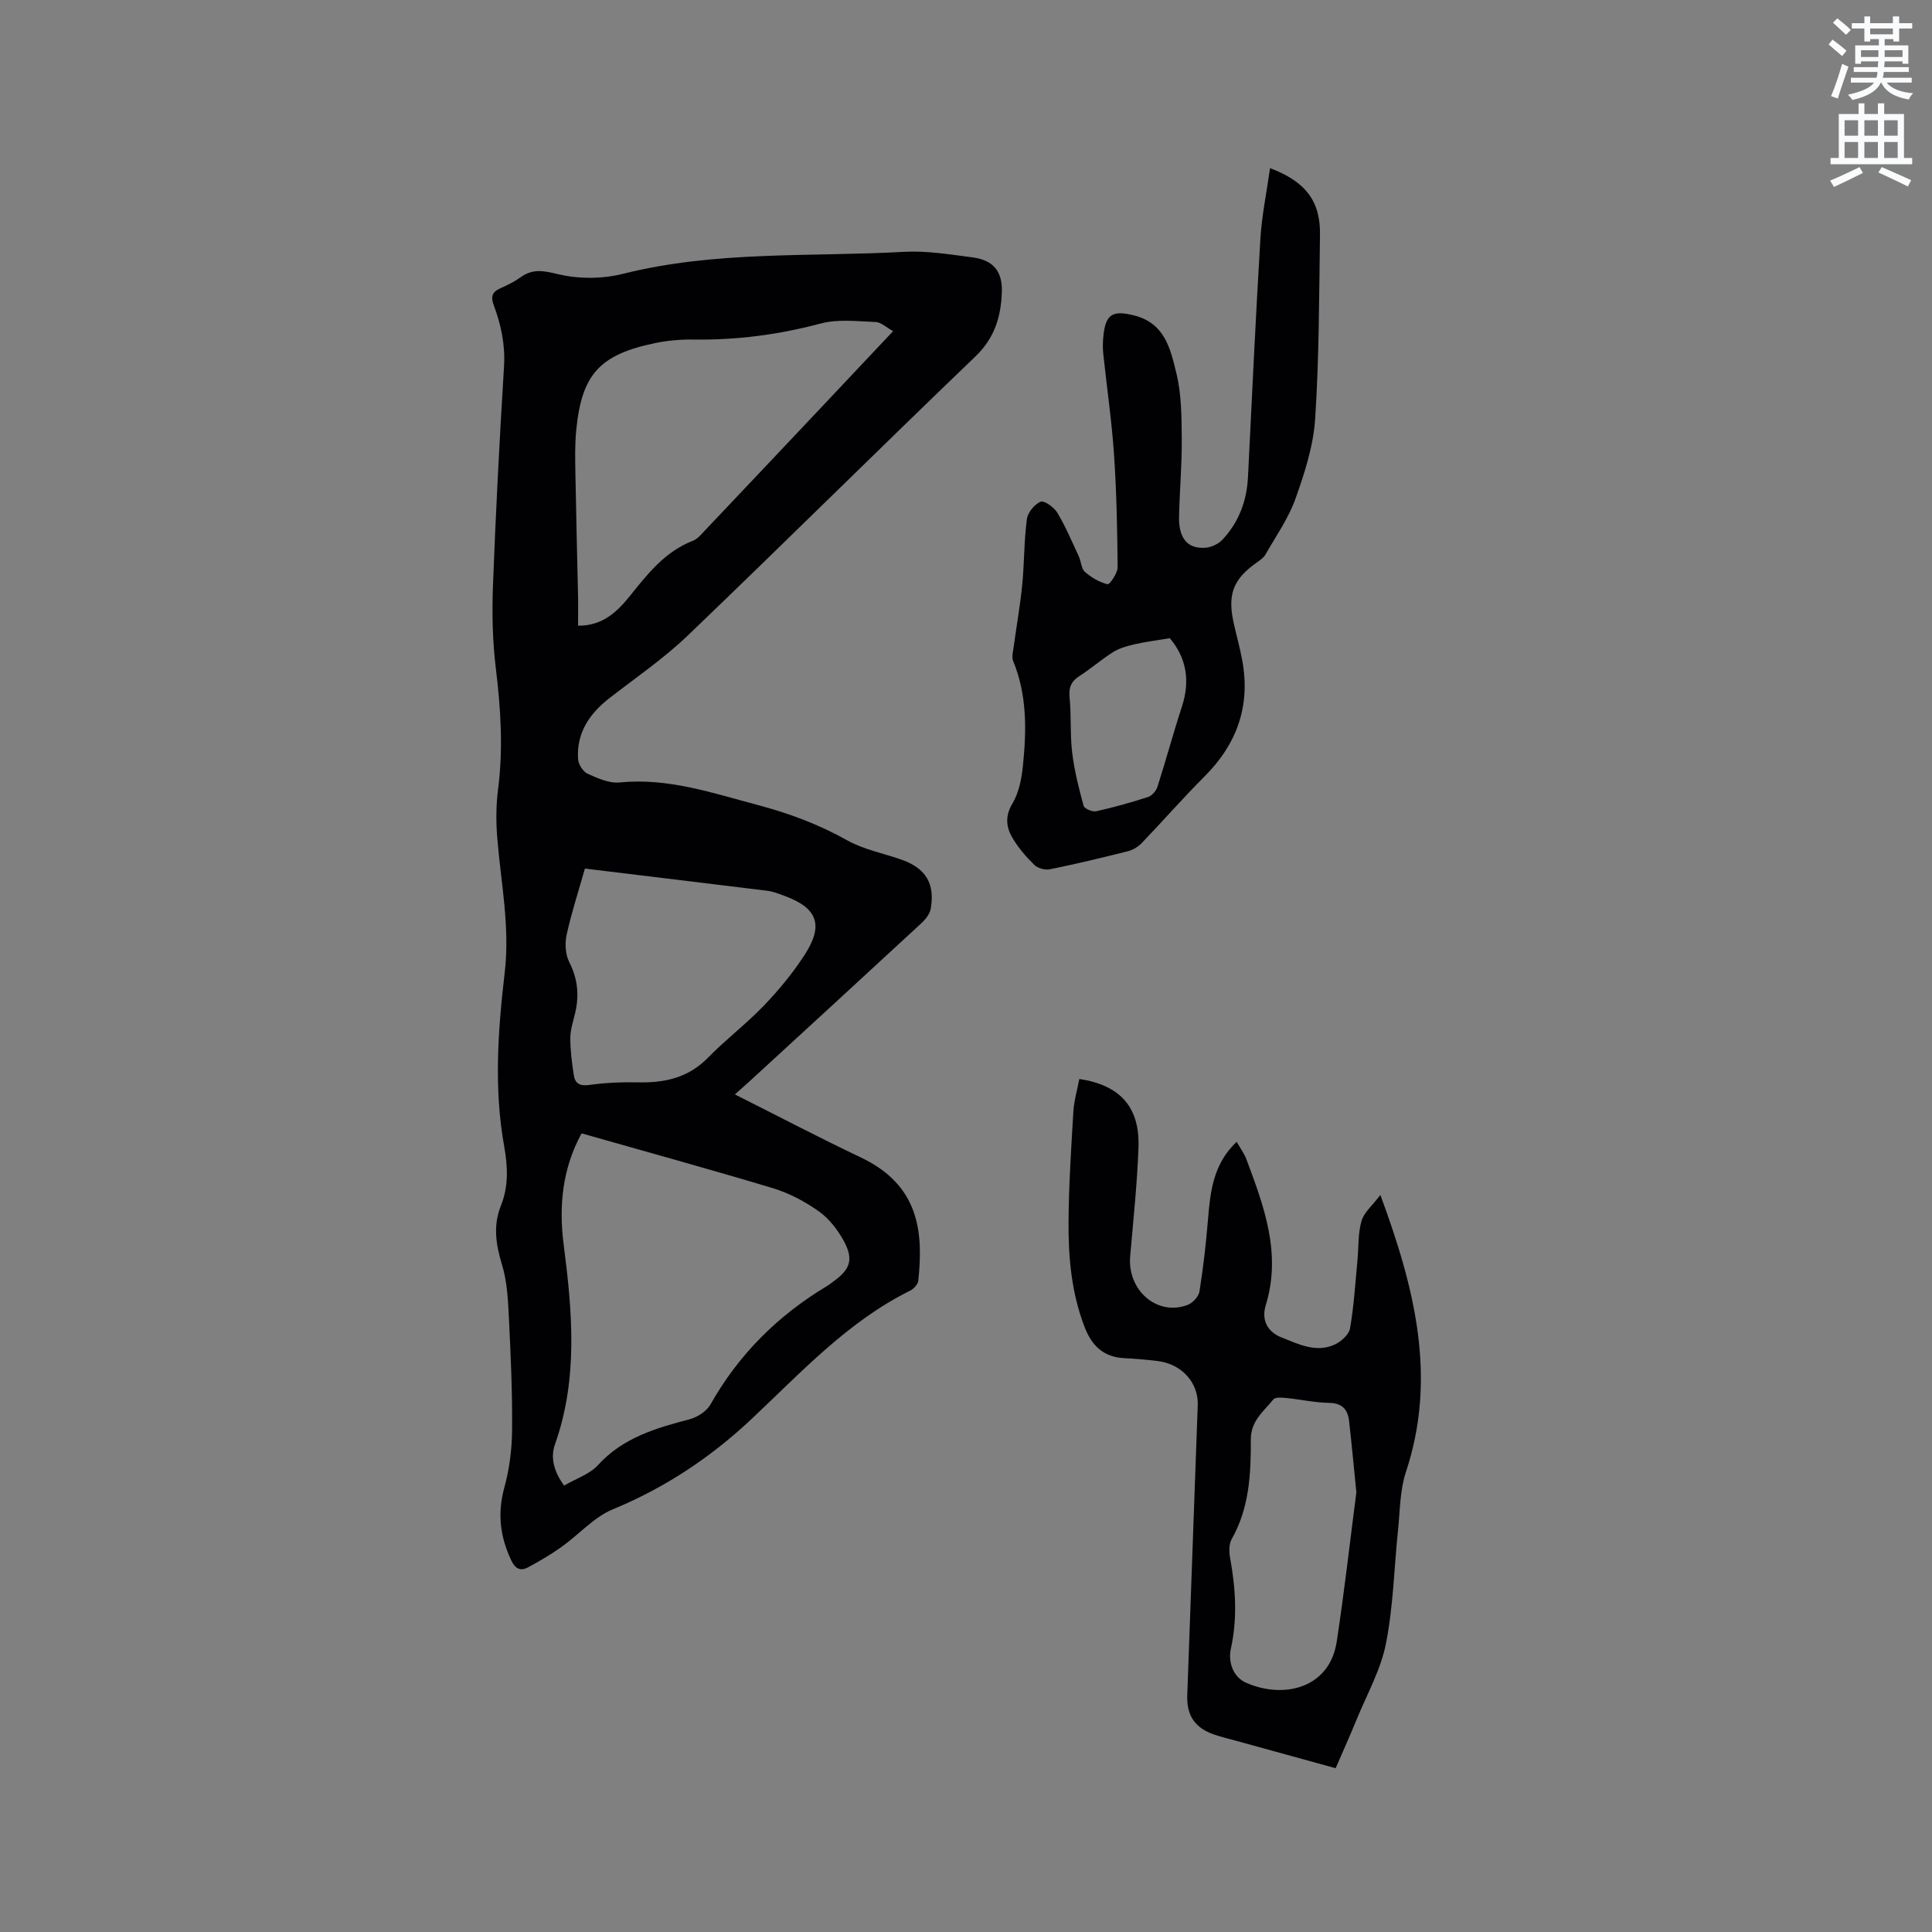 <svg enable-background="new 0 0 400 400" viewBox="0 0 400 400" xmlns="http://www.w3.org/2000/svg"><rect x="0" y="0" width="400" height="400" fill="#808080" stroke="none"/><path d="m378.6 9.2.8-1c.9.7 1.9 1.4 2.9 2.3l-.9 1.1c-1.1-.9-2-1.7-2.8-2.4zm.5 10.7c.9-2.1 1.6-4.3 2.3-6.7.4.2.8.4 1.3.6-.7 2.1-1.5 4.3-2.2 6.6zm.4-15.2.9-.9c1 .8 2 1.6 2.8 2.4l-1 1c-1-.9-1.9-1.8-2.7-2.5zm12.5-1.3h1.2v1.4h2.7v1.1h-2.7v2.7h-1.2v-.5h-1.8v1.3h4.9v3.8h-1.2v-.5h-3.7c0 .4-.1.9-.1 1.2h5.1v1h-5.2c0 .5-.1.9-.2 1.2h6v1h-5.2c1.1 1.3 2.9 2 5.5 2.2-.4.4-.7.8-.9 1.3-2.9-.5-4.8-1.6-5.7-3.5h-.1c-.8 1.7-2.7 2.9-5.9 3.6-.2-.4-.6-.8-.9-1.1 2.8-.6 4.6-1.4 5.4-2.5h-4.8v-1h5.3c.1-.3.2-.7.2-1.2h-4.9v-1h5c0-.4 0-.8.1-1.2h-3.6v.5h-1.2v-3.8h4.9v-1.3h-1.8v.5h-1.2v-2.7h-2.6v-1.1h2.6v-1.4h1.2v1.4h4.7v-1.4zm-6.7 8.4h3.6c0-.4 0-.9 0-1.4h-3.6zm1.9-4.7h4.7v-1.2h-4.7zm6.7 3.3h-3.7v1.4h3.7z" fill="#fafbfc"/><path d="m384.7 21.4h1.3v2.2h2.8v-2.2h1.3v2.2h4.1v9.1h1.7v1.3h-16.9v-1.3h1.7v-9.1h4.1v-2.2zm.3 13.2.7 1.2c-1.8.9-3.8 1.9-6 2.9-.2-.4-.5-.8-.8-1.3 2.4-1 4.4-2 6.1-2.8zm-3.1-6.5h2.8v-3.2h-2.8zm0 4.6h2.8v-3.3h-2.8zm4.1-4.6h2.8v-3.2h-2.8zm0 4.6h2.8v-3.3h-2.8zm3.6 1.9c2.1.9 4.1 1.8 6.1 2.7l-.7 1.3c-2.2-1.1-4.2-2-6.1-2.9zm3.3-9.7h-2.8v3.2h2.8zm-2.8 7.8h2.8v-3.3h-2.8z" fill="#fafbfc"/><g fill="#010104"><path d="m152.15 226.59c9.09 4.56 17.52 8.99 26.12 13.07 12.12 5.76 12.91 15.53 11.85 25.49-.08.75-.93 1.69-1.66 2.05-12.99 6.43-22.64 17-32.97 26.69-8.45 7.93-17.84 14.14-28.59 18.59-3.95 1.63-7.05 5.24-10.65 7.8-2.21 1.57-4.56 2.95-6.95 4.23-1.53.82-2.62.31-3.45-1.45-2.32-4.9-2.9-9.75-1.43-15.09 1.05-3.82 1.57-7.9 1.6-11.87.07-7.63-.26-15.26-.64-22.89-.19-3.78-.33-7.69-1.42-11.27-1.28-4.21-1.92-8.16-.25-12.32 1.6-3.98 1.43-8.07.69-12.2-2.18-12.04-1.3-24.12.1-36.11 1.11-9.45-.8-18.58-1.55-27.84-.27-3.33-.26-6.75.17-10.05 1.08-8.39.56-16.67-.46-25.02-.69-5.64-.81-11.4-.6-17.08.57-15.15 1.36-30.29 2.29-45.42.28-4.48-.6-8.63-2.12-12.7-.66-1.77-.35-2.75 1.35-3.5 1.45-.65 2.9-1.36 4.18-2.28 2.55-1.84 4.77-1.38 7.8-.65 4.25 1.02 9.18.99 13.44-.08 19.16-4.82 38.75-3.47 58.16-4.55 4.71-.26 9.5.54 14.22 1.15 4.24.55 6.18 2.87 6.04 7.15-.16 5.06-1.46 9.51-5.45 13.34-19.97 19.16-39.61 38.66-59.59 57.81-4.95 4.74-10.69 8.68-16.13 12.89-4.19 3.24-6.91 7.22-6.57 12.68.07 1.08 1.02 2.6 1.97 3.03 2.07.94 4.48 2.02 6.62 1.81 10.02-1.01 19.25 2.19 28.65 4.68 6.48 1.72 12.63 4.01 18.52 7.32 3.44 1.93 7.55 2.67 11.33 4.03 4.91 1.76 6.83 4.93 5.93 10.09-.19 1.1-1.09 2.24-1.96 3.04-11.83 10.95-23.71 21.84-35.58 32.74-.84.75-1.7 1.52-3.01 2.69zm-31.74 8.06c-3.99 7.3-4.73 15.08-3.72 22.93 1.8 13.96 3.05 27.79-1.79 41.46-1.02 2.88-.12 5.74 1.88 8.54 2.56-1.49 5.32-2.37 7.01-4.23 5.16-5.68 11.93-7.65 18.93-9.49 1.65-.43 3.58-1.67 4.38-3.09 5.87-10.4 14-18.46 24.19-24.55.45-.27.86-.62 1.29-.93 3.41-2.45 4.18-4.49 2.19-8.23-1.26-2.35-3.05-4.7-5.19-6.23-2.88-2.05-6.18-3.8-9.56-4.83-13.05-3.92-26.19-7.53-39.61-11.35zm-.73-105.11c5.07.05 8.1-2.87 10.79-6.22 3.65-4.56 7.23-9.12 12.96-11.35 1.01-.39 1.83-1.41 2.62-2.25 8.02-8.46 16.03-16.94 24.03-25.42 4.85-5.14 9.7-10.29 14.83-15.74-1.44-.79-2.51-1.85-3.61-1.89-3.79-.14-7.79-.65-11.35.3-8.69 2.32-17.41 3.46-26.37 3.33-2.63-.04-5.31.19-7.88.72-11.56 2.38-15.28 6.48-16.4 18.07-.29 2.94-.22 5.93-.17 8.89.15 8.8.38 17.59.57 26.38.01 1.69-.02 3.36-.02 5.18zm1.42 50.29c-1.35 4.77-2.8 9.2-3.79 13.72-.39 1.78-.26 4.04.54 5.62 1.74 3.42 2.09 6.79 1.26 10.43-.4 1.75-1.02 3.52-1.03 5.28-.01 2.59.33 5.2.73 7.76.26 1.68 1.24 2.26 3.18 1.99 3.34-.47 6.75-.61 10.13-.54 5.5.12 10.38-.94 14.44-5.09 3.7-3.78 7.96-7.01 11.62-10.83 3.11-3.24 6.02-6.77 8.45-10.54 3.99-6.19 2.57-9.71-4.38-12.21-1.09-.39-2.2-.84-3.34-.99-12.5-1.54-25-3.04-37.81-4.6z"/><path d="m223.46 223.39c8.49 1.28 12.55 5.84 12.25 14.2-.27 7.51-1.07 15-1.72 22.49-.62 7.08 5.6 12.48 11.89 10.09 1.05-.4 2.28-1.71 2.45-2.76.79-4.9 1.35-9.84 1.76-14.79.48-5.86 1.06-11.61 5.95-16.22.74 1.31 1.55 2.39 2.01 3.61 3.65 9.74 7.3 19.49 4.02 30.18-.97 3.15.37 5.57 3.25 6.71 3.49 1.38 7.13 3.23 10.97 1.5 1.35-.61 3-2.08 3.22-3.38.81-4.65 1.09-9.4 1.54-14.11.26-2.72.09-5.56.84-8.13.51-1.77 2.25-3.19 3.9-5.38 7.17 19.4 11.77 37.83 5.28 57.39-1.23 3.72-1.2 7.87-1.61 11.84-.82 7.89-.98 15.9-2.51 23.64-1.06 5.4-3.91 10.45-6.03 15.63-1.36 3.32-2.83 6.59-4.39 10.19-7.02-1.93-13.92-3.83-20.83-5.74-1.43-.39-2.87-.74-4.27-1.21-4.03-1.36-5.77-3.95-5.62-8.17.73-20.01 1.45-40.03 2.17-60.04.17-4.65-3.29-8.52-8.29-9.14-2.31-.29-4.63-.48-6.96-.6-4.24-.22-6.66-2.55-8.15-6.38-2.74-7.05-3.4-14.43-3.35-21.85.05-7.62.55-15.24 1-22.85.14-2.21.78-4.36 1.23-6.72zm57.36 85.58c-.52-5.12-.96-9.96-1.51-14.79-.27-2.38-1.44-3.69-4.16-3.73-2.95-.05-5.88-.71-8.83-1.01-.9-.09-2.27-.21-2.68.29-2.01 2.47-4.69 4.44-4.67 8.3.03 7.09-.3 14.18-3.97 20.64-.6 1.06-.54 2.71-.3 4 1.12 6.21 1.52 12.35.15 18.61-.63 2.87.46 5.92 3.11 7.1 7.8 3.46 17.3 1.15 18.78-8.42 1.59-10.35 2.75-20.77 4.08-30.99z"/><path d="m262.95 34.82c7.39 2.77 10.45 6.86 10.34 13.79-.19 12.69-.17 25.41-1 38.07-.36 5.6-2.17 11.22-4.07 16.56-1.46 4.09-4.06 7.78-6.24 11.6-.39.69-1.18 1.19-1.86 1.68-4.81 3.41-6.02 6.56-4.69 12.51.57 2.58 1.3 5.13 1.77 7.72 1.72 9.38-1.08 17.26-7.79 23.98-4.48 4.48-8.66 9.27-13.05 13.84-.75.78-1.84 1.42-2.88 1.68-5.34 1.34-10.69 2.62-16.08 3.72-1.01.21-2.53-.19-3.25-.9-1.72-1.68-3.34-3.56-4.55-5.63-1.29-2.21-1.55-4.46.02-7.09 1.35-2.26 1.9-5.17 2.17-7.86.74-7.3.87-14.6-2.02-21.61-.35-.85-.02-2.01.11-3.01.57-4.26 1.34-8.51 1.76-12.78.44-4.52.37-9.1.96-13.59.18-1.38 1.57-3.09 2.84-3.63.73-.31 2.78 1.14 3.46 2.27 1.72 2.88 3.04 6 4.46 9.06.49 1.05.49 2.53 1.26 3.2 1.33 1.17 3 2.15 4.69 2.56.42.1 2.09-2.28 2.08-3.51-.06-7.82-.22-15.66-.75-23.46-.48-6.96-1.5-13.89-2.23-20.84-.13-1.25-.08-2.55.06-3.81.49-4.44 2.07-5.08 6.27-4.05 6.47 1.59 7.59 7 8.81 11.96 1.07 4.35 1.08 9.01 1.12 13.54.05 5.4-.45 10.8-.56 16.2-.09 4.51 1.79 6.7 5.51 6.41 1.22-.1 2.66-.79 3.49-1.68 3.37-3.61 5.03-8 5.27-12.95.82-16.5 1.59-33 2.58-49.5.3-4.73 1.28-9.41 1.99-14.45zm-20.76 97.31c-2.86.48-5.12.76-7.32 1.27-1.51.35-3.08.78-4.37 1.58-2.42 1.51-4.59 3.43-6.99 4.97-1.74 1.11-2.27 2.38-2.06 4.46.37 3.78.08 7.64.53 11.4.45 3.72 1.38 7.4 2.37 11.02.16.6 1.83 1.31 2.62 1.13 3.61-.8 7.19-1.81 10.71-2.95.8-.26 1.68-1.24 1.95-2.08 1.77-5.53 3.28-11.15 5.08-16.66 1.77-5.42.86-10.18-2.52-14.14z"/></g></svg>